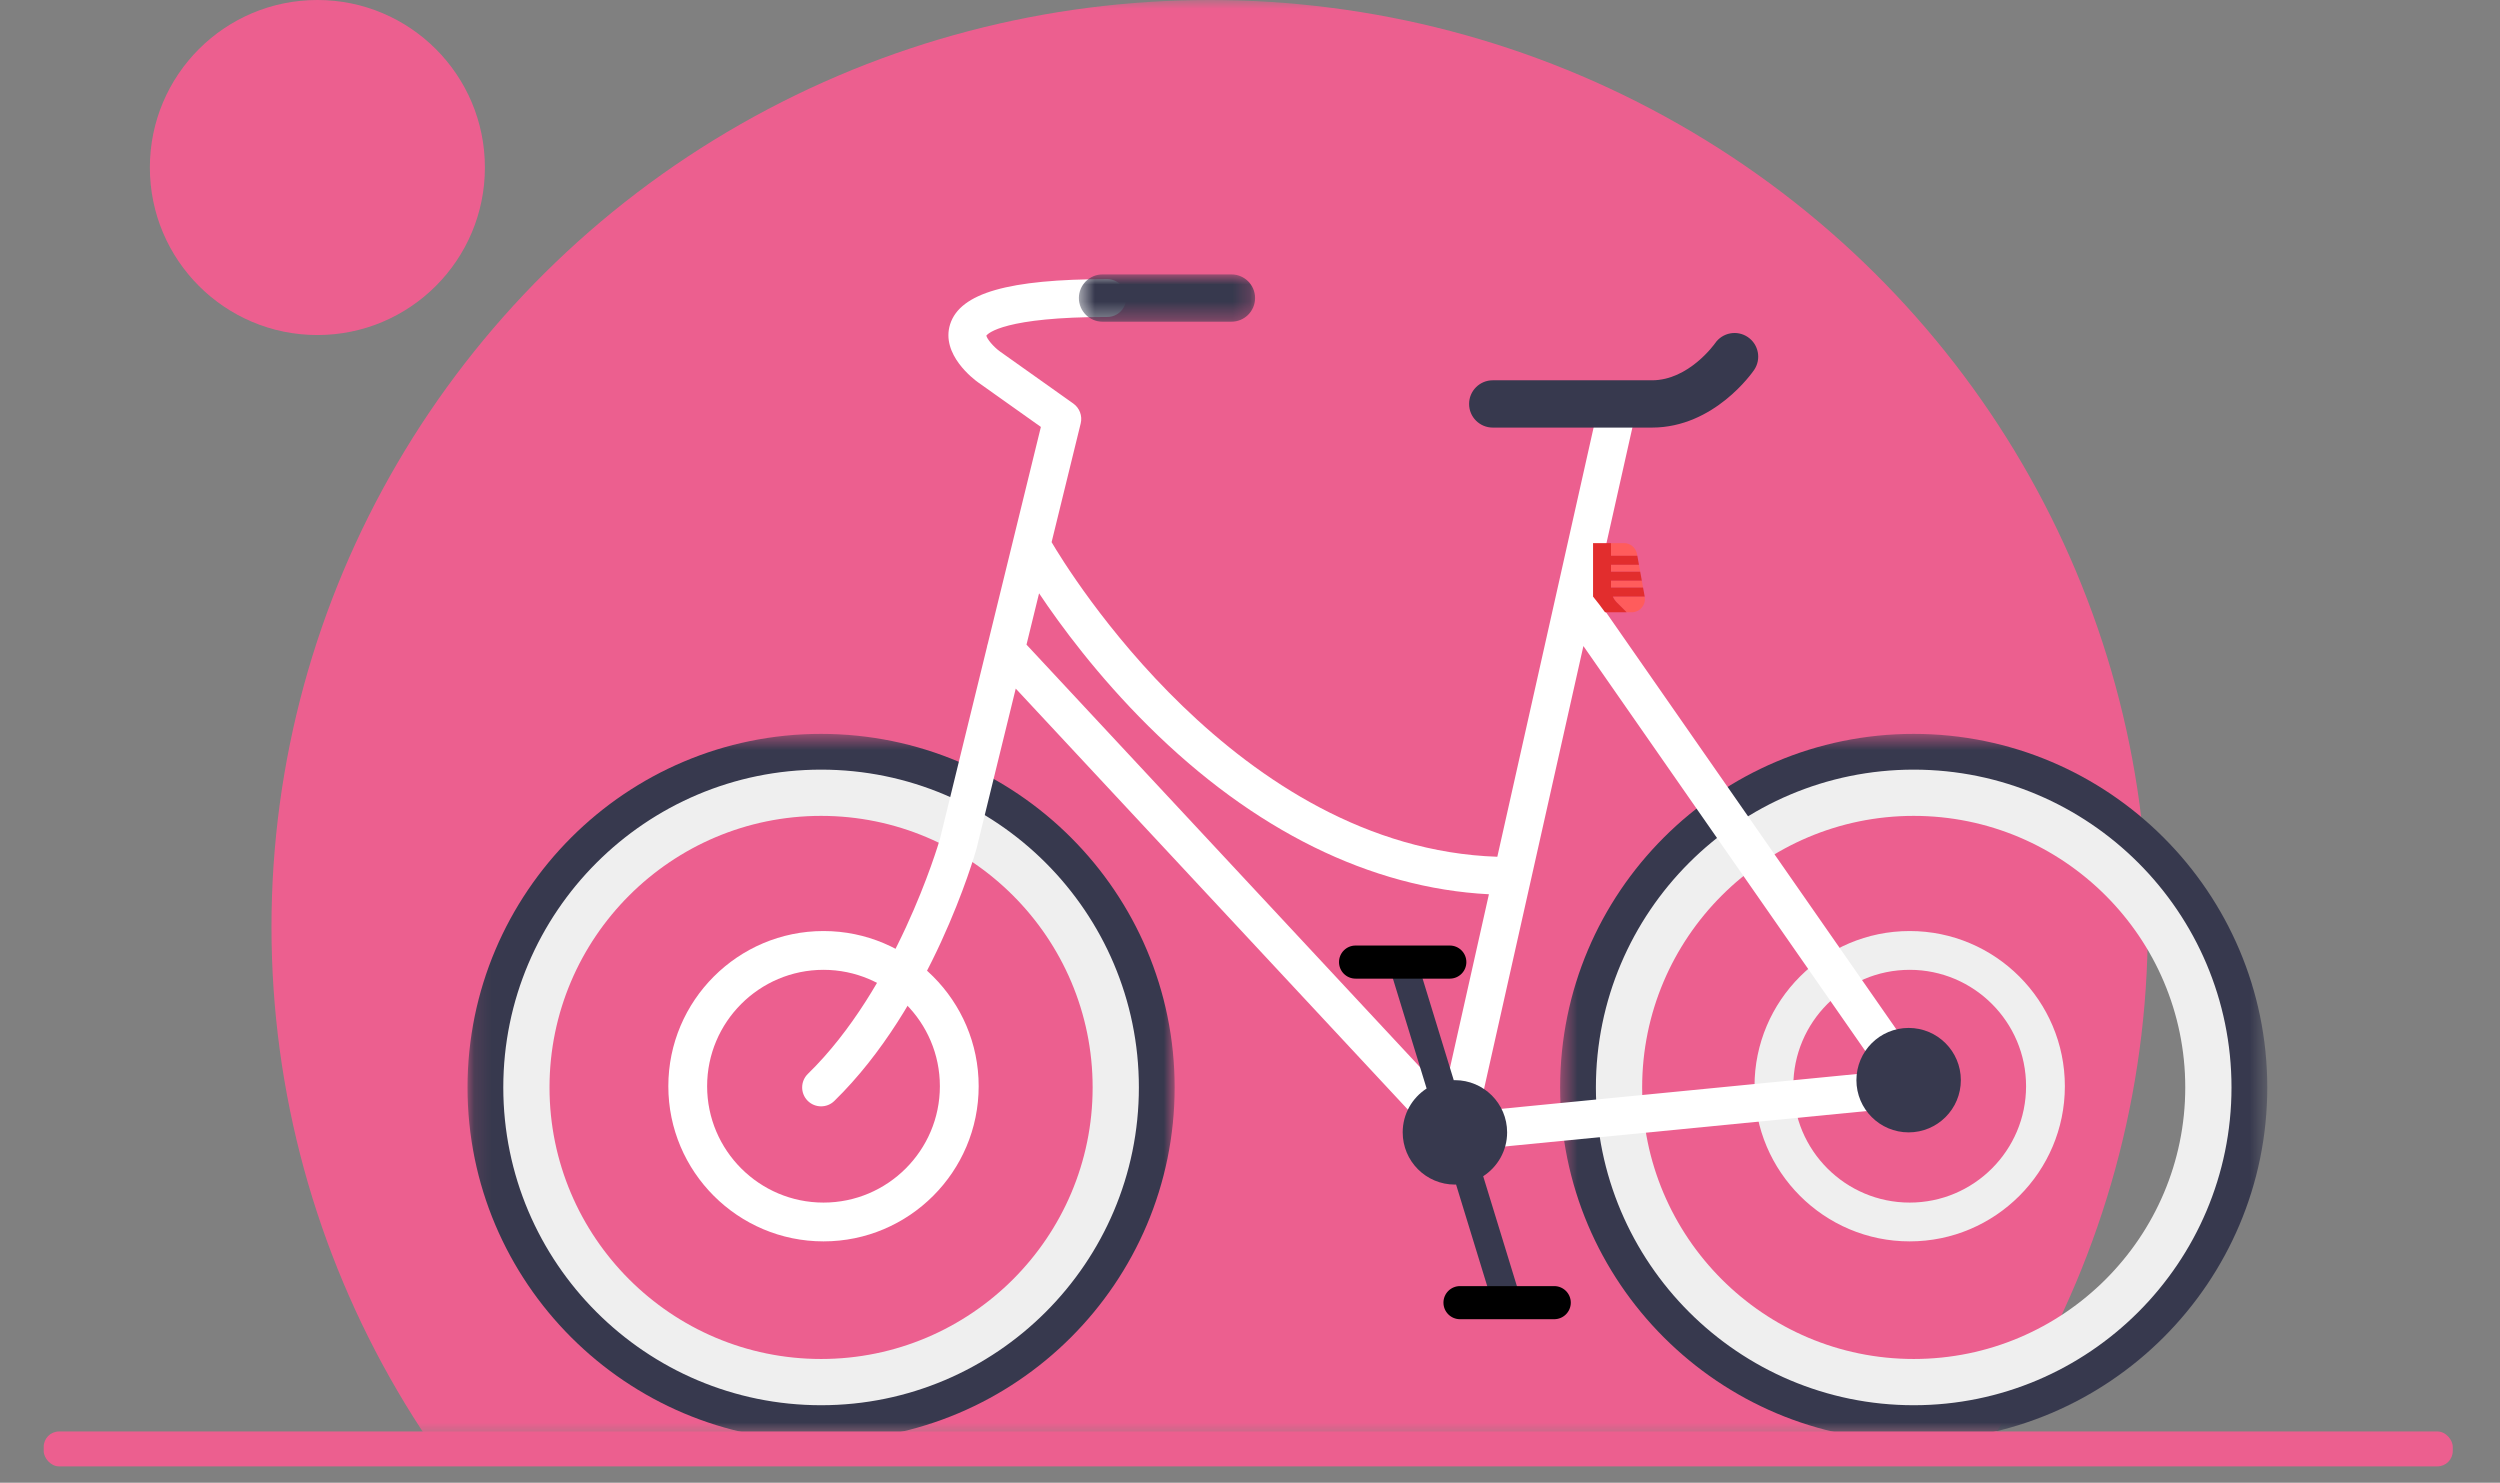 <svg width="145" height="86" viewBox="0 0 145 86" fill="none" xmlns="http://www.w3.org/2000/svg">
<rect x="0" y="0" width="145" height="86" fill="#808080" stroke="none"/>
<mask id="mask0" mask-type="alpha" maskUnits="userSpaceOnUse" x="0" y="0" width="145" height="84">
<path fill-rule="evenodd" clip-rule="evenodd" d="M0.947 83.43H144.947V-7.16836e-05H0.947V83.43Z" fill="white"/>
</mask>
<g mask="url(#mask0)">
<ellipse cx="70.159" cy="53.764" rx="54.413" ry="53.764" fill="#EC5F8F"/>
<mask id="mask1" mask-type="alpha" maskUnits="userSpaceOnUse" x="90" y="42" width="42" height="42">
<path fill-rule="evenodd" clip-rule="evenodd" d="M131.502 42.565H90.488V83.578H131.502V42.565Z" fill="white"/>
</mask>
<g mask="url(#mask1)">
<path fill-rule="evenodd" clip-rule="evenodd" d="M110.995 46.197C120.3 46.197 127.87 53.767 127.87 63.072C127.87 72.376 120.3 79.947 110.995 79.947C101.69 79.947 94.12 72.376 94.12 63.072C94.12 53.767 101.69 46.197 110.995 46.197M110.995 83.578C122.303 83.578 131.502 74.379 131.502 63.071C131.502 51.764 122.303 42.565 110.995 42.565C99.687 42.565 90.488 51.764 90.488 63.071C90.488 74.379 99.687 83.578 110.995 83.578" fill="#37394E"/>
</g>
<path fill-rule="evenodd" clip-rule="evenodd" d="M110.995 47.321C119.68 47.321 126.745 54.387 126.745 63.071C126.745 71.756 119.68 78.821 110.995 78.821C102.31 78.821 95.245 71.756 95.245 63.071C95.245 54.387 102.31 47.321 110.995 47.321M110.995 81.503C121.158 81.503 129.427 73.235 129.427 63.071C129.427 52.908 121.158 44.639 110.995 44.639C100.831 44.639 92.562 52.908 92.562 63.071C92.562 73.235 100.831 81.503 110.995 81.503" fill="#EFEFEF"/>
<path fill-rule="evenodd" clip-rule="evenodd" d="M117.512 63C117.512 66.722 114.484 69.75 110.762 69.75C107.04 69.75 104.012 66.722 104.012 63C104.012 59.278 107.04 56.25 110.762 56.25C114.484 56.25 117.512 59.278 117.512 63ZM119.762 63C119.762 58.037 115.724 54 110.762 54C105.799 54 101.762 58.037 101.762 63C101.762 67.963 105.799 72 110.762 72C115.724 72 119.762 67.963 119.762 63Z" fill="#EFEFEF"/>
<mask id="mask2" mask-type="alpha" maskUnits="userSpaceOnUse" x="27" y="42" width="42" height="42">
<path fill-rule="evenodd" clip-rule="evenodd" d="M68.13 42.565H27.116V83.578H68.13V42.565Z" fill="white"/>
</mask>
<g mask="url(#mask2)">
<path fill-rule="evenodd" clip-rule="evenodd" d="M47.623 46.197C56.928 46.197 64.498 53.767 64.498 63.072C64.498 72.376 56.928 79.947 47.623 79.947C38.318 79.947 30.748 72.376 30.748 63.072C30.748 53.767 38.318 46.197 47.623 46.197M47.623 83.578C58.931 83.578 68.13 74.379 68.13 63.071C68.13 51.764 58.931 42.565 47.623 42.565C36.316 42.565 27.116 51.764 27.116 63.071C27.116 74.379 36.316 83.578 47.623 83.578" fill="#37394E"/>
</g>
<path fill-rule="evenodd" clip-rule="evenodd" d="M47.623 47.321C56.307 47.321 63.373 54.387 63.373 63.071C63.373 71.756 56.307 78.821 47.623 78.821C38.938 78.821 31.872 71.756 31.872 63.071C31.872 54.387 38.938 47.321 47.623 47.321M47.623 81.503C57.786 81.503 66.055 73.235 66.055 63.071C66.055 52.908 57.786 44.639 47.623 44.639C37.459 44.639 29.191 52.908 29.191 63.071C29.191 73.235 37.459 81.503 47.623 81.503" fill="#EFEFEF"/>
<path fill-rule="evenodd" clip-rule="evenodd" d="M54.513 63C54.513 66.722 51.485 69.75 47.763 69.75C44.041 69.75 41.013 66.722 41.013 63C41.013 59.278 44.041 56.25 47.763 56.25C51.485 56.25 54.513 59.278 54.513 63ZM56.763 63C56.763 58.037 52.725 54 47.763 54C42.8 54 38.763 58.037 38.763 63C38.763 67.963 42.8 72 47.763 72C52.725 72 56.763 67.963 56.763 63Z" fill="white"/>
<path fill-rule="evenodd" clip-rule="evenodd" d="M83.769 63.407L86.357 51.867C79.503 51.514 72.698 48.161 66.605 42.112C63.65 39.179 61.508 36.272 60.266 34.412L59.537 37.389L83.769 63.407ZM85.787 64.438L109.025 62.162L91.837 37.47L85.787 64.438ZM46.857 62.285C51.956 57.314 54.399 49.065 54.519 48.651L57.242 37.536C57.252 37.468 57.268 37.401 57.291 37.336L60.371 24.762L56.725 22.174C56.501 22.014 54.547 20.559 55.109 18.801C55.688 16.995 58.498 16.19 64.221 16.19C64.827 16.19 65.318 16.681 65.318 17.287C65.318 17.893 64.827 18.384 64.221 18.384C58.27 18.384 57.312 19.33 57.207 19.464C57.242 19.651 57.599 20.097 57.998 20.386L62.25 23.404C62.617 23.664 62.788 24.122 62.68 24.56L60.993 31.445C61.884 32.966 71.743 49.19 86.845 49.692L92.686 23.651C92.82 23.06 93.407 22.688 93.998 22.821C94.589 22.953 94.961 23.54 94.828 24.132L92.489 34.564L111.896 62.444C111.908 62.461 111.915 62.48 111.925 62.497C111.945 62.528 111.963 62.56 111.979 62.593C111.995 62.627 112.01 62.661 112.022 62.696C112.034 62.727 112.044 62.759 112.053 62.791C112.063 62.832 112.071 62.871 112.077 62.912C112.08 62.93 112.086 62.946 112.087 62.964C112.089 62.978 112.086 62.992 112.087 63.005C112.09 63.046 112.089 63.086 112.087 63.126C112.085 63.159 112.084 63.192 112.079 63.225C112.074 63.261 112.066 63.296 112.057 63.331C112.049 63.365 112.04 63.399 112.029 63.432C112.017 63.466 112.002 63.498 111.988 63.53C111.973 63.561 111.958 63.593 111.941 63.623C111.923 63.654 111.902 63.683 111.881 63.712C111.86 63.74 111.839 63.769 111.816 63.795C111.794 63.82 111.769 63.844 111.744 63.867C111.715 63.894 111.686 63.92 111.654 63.944C111.643 63.953 111.634 63.963 111.622 63.971C111.601 63.986 111.58 63.997 111.558 64.009C111.538 64.021 111.519 64.034 111.498 64.045C111.441 64.074 111.382 64.1 111.322 64.119C111.321 64.119 111.321 64.12 111.32 64.12C111.255 64.14 111.189 64.151 111.122 64.159C111.115 64.16 111.109 64.162 111.102 64.163L84.492 66.769C84.458 66.773 84.425 66.774 84.393 66.774C84.39 66.774 84.388 66.775 84.386 66.775C84.385 66.775 84.385 66.775 84.384 66.775H84.383C84.311 66.775 84.24 66.767 84.171 66.753C84.165 66.752 84.16 66.75 84.154 66.749C84.151 66.748 84.148 66.749 84.144 66.748C84.126 66.744 84.11 66.735 84.092 66.73C84.05 66.719 84.009 66.708 83.969 66.692C83.961 66.688 83.952 66.685 83.944 66.681C83.921 66.671 83.901 66.658 83.879 66.647C83.846 66.629 83.814 66.612 83.782 66.592C83.772 66.585 83.762 66.581 83.752 66.574C83.734 66.561 83.719 66.545 83.702 66.531C83.673 66.508 83.645 66.485 83.619 66.459C83.607 66.448 83.594 66.438 83.584 66.427C83.583 66.426 83.582 66.426 83.582 66.425L58.913 39.938L56.645 49.194C56.642 49.206 56.639 49.218 56.636 49.23C56.532 49.6 54.022 58.365 48.389 63.857C48.176 64.065 47.9 64.168 47.623 64.168C47.338 64.168 47.053 64.058 46.837 63.837C46.414 63.403 46.423 62.709 46.857 62.285V62.285Z" fill="white"/>
<path fill-rule="evenodd" clip-rule="evenodd" d="M86.579 24.8H95.816C99.427 24.8 101.647 21.593 101.74 21.456C102.165 20.829 102.002 19.976 101.375 19.551C100.75 19.126 99.9 19.288 99.473 19.91C99.444 19.952 97.948 22.057 95.816 22.057H86.579C85.822 22.057 85.207 22.671 85.207 23.429C85.207 24.186 85.822 24.8 86.579 24.8" fill="#37394E"/>
<path fill-rule="evenodd" clip-rule="evenodd" d="M82.744 63.134L80.569 56.043L82.143 55.56L84.318 62.652C84.34 62.652 84.362 62.649 84.384 62.649C86.057 62.649 87.413 64.005 87.413 65.677C87.413 66.745 86.86 67.681 86.025 68.221L88.2 75.312L86.627 75.795L84.452 68.703C84.429 68.703 84.407 68.706 84.384 68.706C82.712 68.706 81.356 67.35 81.356 65.677C81.356 64.61 81.909 63.674 82.744 63.134" fill="#37394E"/>
<path fill-rule="evenodd" clip-rule="evenodd" d="M78.624 56.761H84.089C84.619 56.761 85.049 56.332 85.049 55.801C85.049 55.271 84.619 54.841 84.089 54.841H78.624C78.093 54.841 77.663 55.271 77.663 55.801C77.663 56.332 78.093 56.761 78.624 56.761" fill="black"/>
<path fill-rule="evenodd" clip-rule="evenodd" d="M84.68 76.514H90.145C90.675 76.514 91.106 76.084 91.106 75.554C91.106 75.023 90.675 74.594 90.145 74.594H84.68C84.15 74.594 83.72 75.023 83.72 75.554C83.72 76.084 84.15 76.514 84.68 76.514" fill="black"/>
<path fill-rule="evenodd" clip-rule="evenodd" d="M93.778 34.943L94.348 35.512H94.637C95.116 35.512 95.478 35.08 95.393 34.611L95.392 34.603H93.545C93.602 34.728 93.679 34.844 93.778 34.943" fill="#FF5C5C"/>
<path fill-rule="evenodd" clip-rule="evenodd" d="M93.438 32.758V33.155H95.131L95.059 32.758H93.438Z" fill="#FF5C5C"/>
<path fill-rule="evenodd" clip-rule="evenodd" d="M94.946 32.136C94.88 31.768 94.562 31.5 94.19 31.5H93.438V32.239H94.965L94.946 32.136Z" fill="#FF5C5C"/>
<path fill-rule="evenodd" clip-rule="evenodd" d="M93.438 34.077H95.297L95.226 33.68H93.438V34.077Z" fill="#FF5C5C"/>
<path fill-rule="evenodd" clip-rule="evenodd" d="M93.546 34.603H95.392L95.298 34.078H93.438V33.68H95.226L95.131 33.155H93.438V32.757H95.06L94.965 32.232H93.438V31.5H92.397V34.603C92.639 34.898 92.871 35.201 93.092 35.512H94.349L93.779 34.943C93.68 34.844 93.603 34.728 93.546 34.603" fill="#E22D2D"/>
<path fill-rule="evenodd" clip-rule="evenodd" d="M107.672 62.649C107.672 64.322 109.028 65.678 110.701 65.678C112.373 65.678 113.729 64.322 113.729 62.649C113.729 60.976 112.373 59.62 110.701 59.62C109.028 59.62 107.672 60.976 107.672 62.649" fill="#37394E"/>
<mask id="mask3" mask-type="alpha" maskUnits="userSpaceOnUse" x="62" y="15" width="11" height="4">
<path fill-rule="evenodd" clip-rule="evenodd" d="M72.795 15.916H62.575V18.659H72.795V15.916Z" fill="white"/>
</mask>
<g mask="url(#mask3)">
<path fill-rule="evenodd" clip-rule="evenodd" d="M63.946 18.659H71.423C72.181 18.659 72.795 18.045 72.795 17.287C72.795 16.53 72.181 15.915 71.423 15.915H63.946C63.189 15.915 62.575 16.53 62.575 17.287C62.575 18.045 63.189 18.659 63.946 18.659" fill="#37394E"/>
</g>
</g>
<rect x="2.535" y="83.025" width="139.725" height="2.025" rx="0.891" fill="#EC5F8F"/>
<circle r="9.716" transform="matrix(-1 0 0 1 18.408 9.716)" fill="#EC5F8F"/>
</svg>
